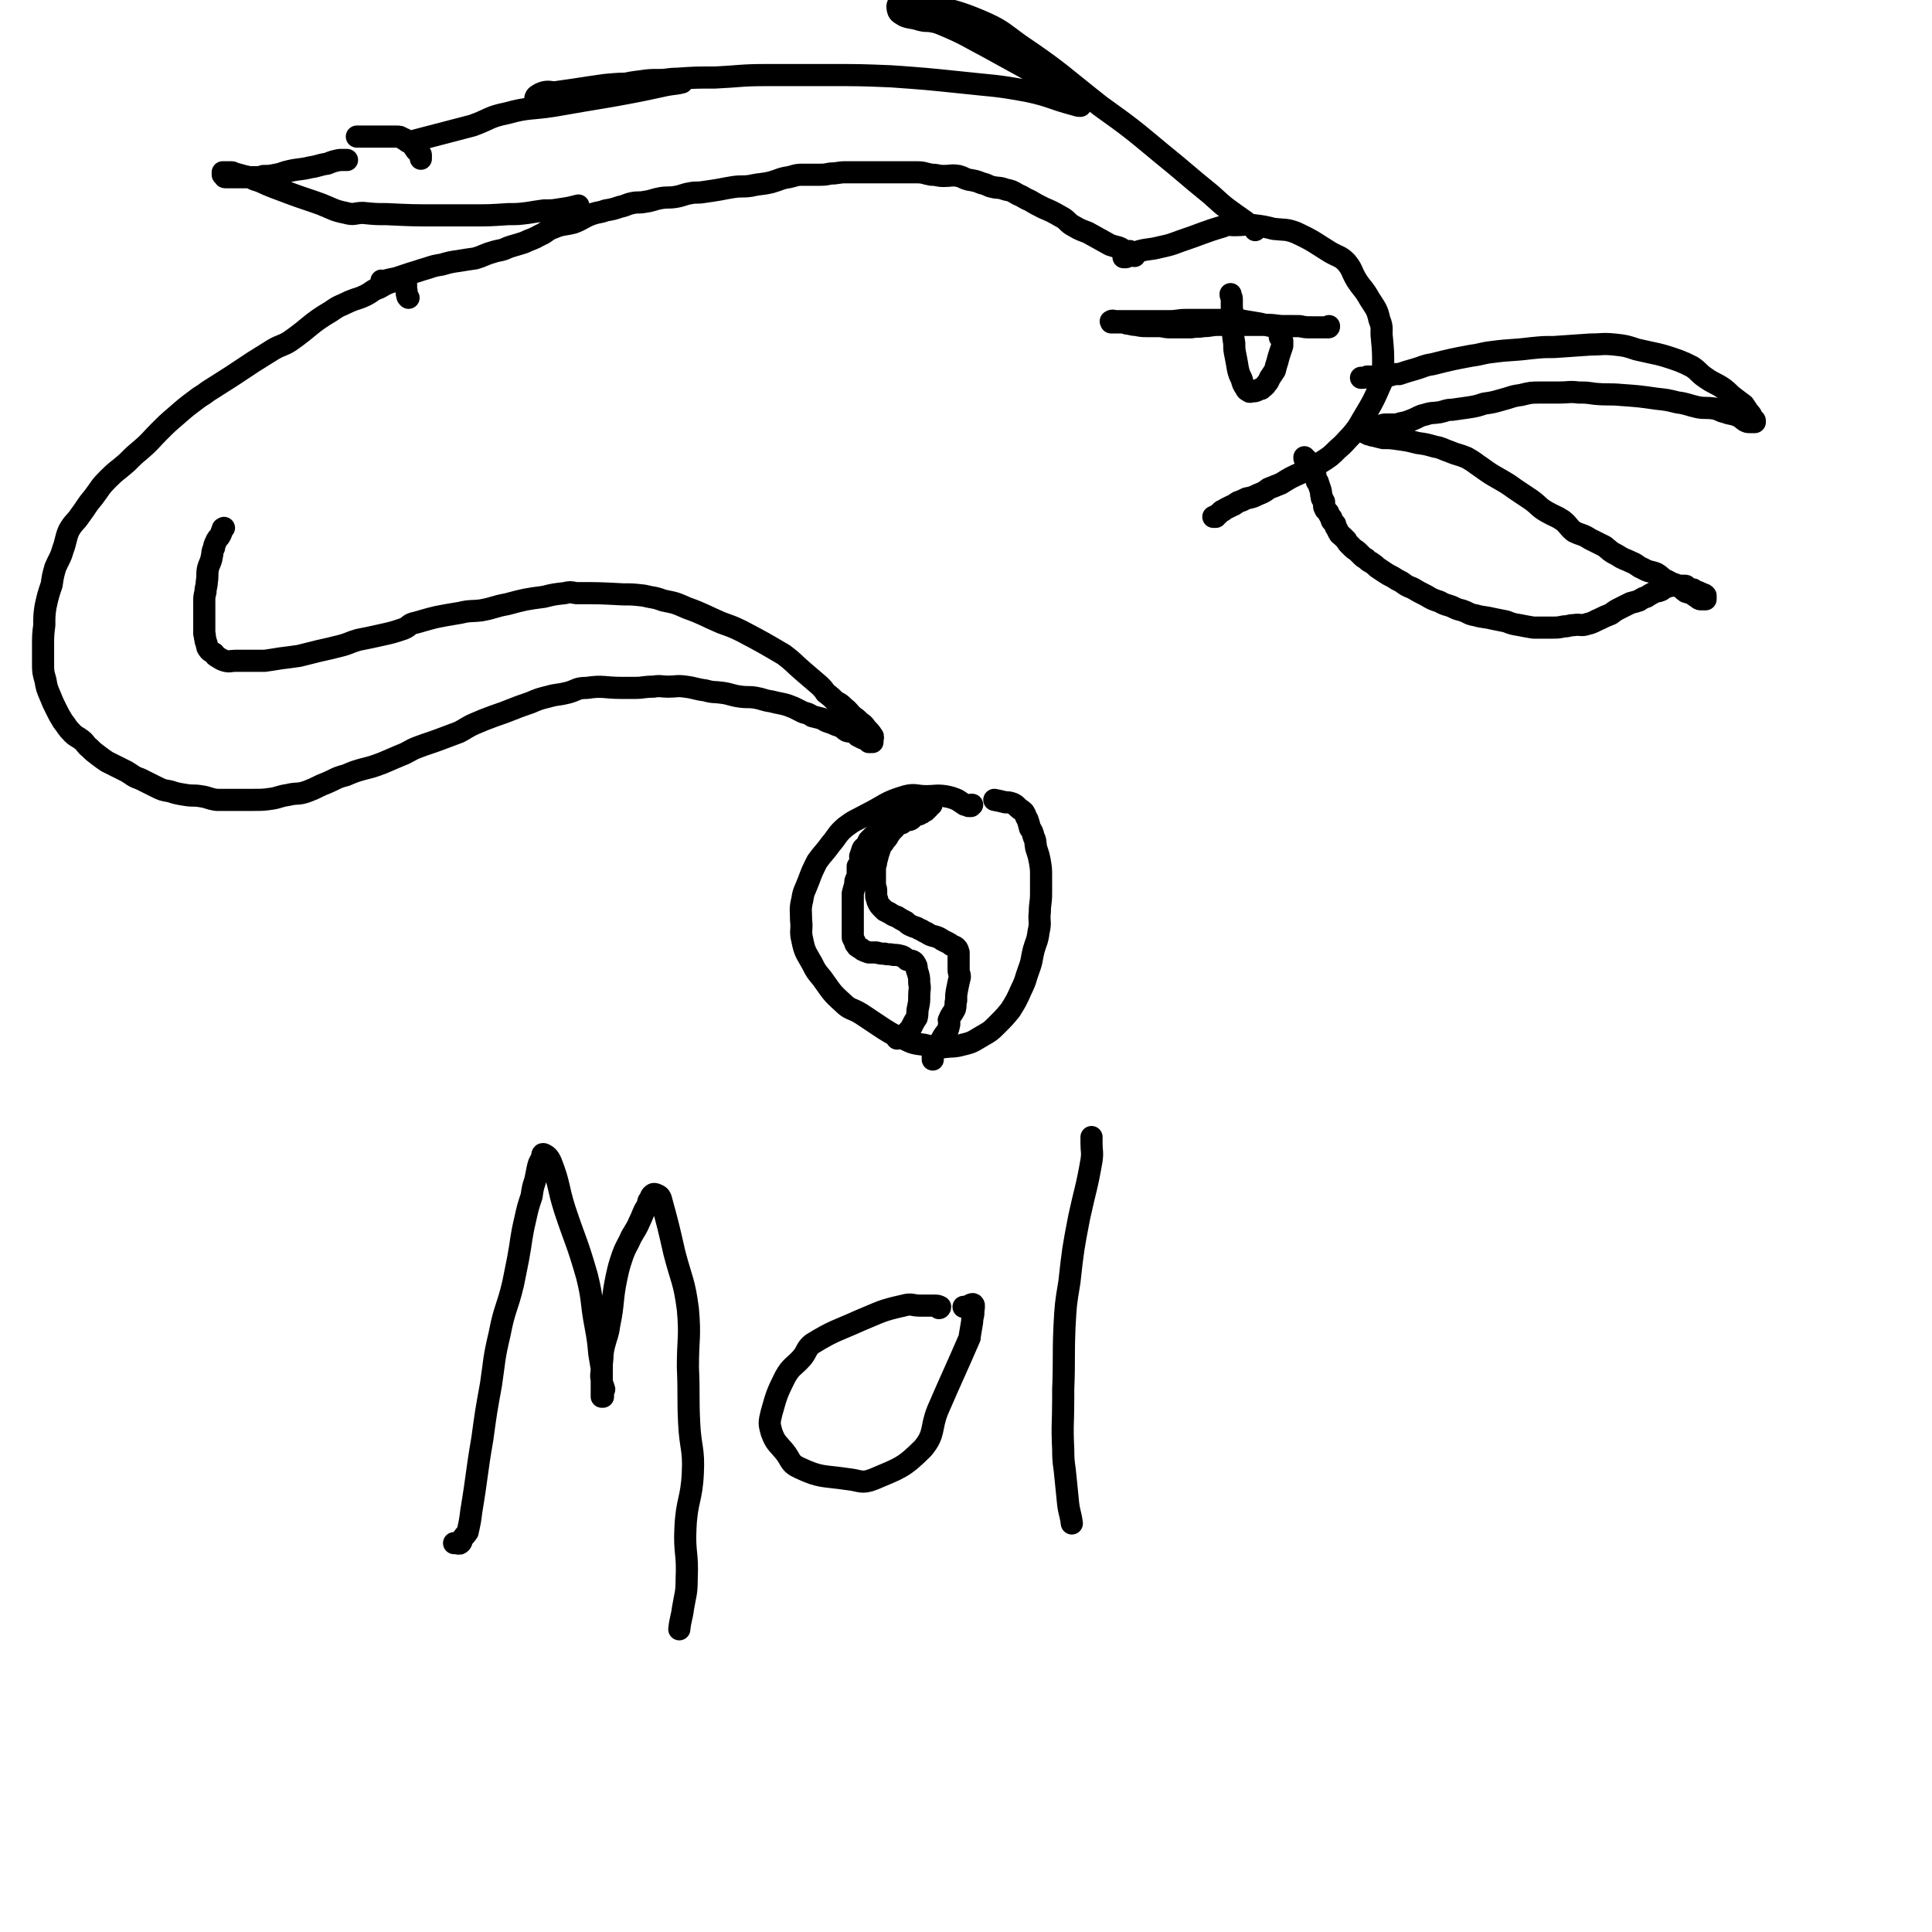 <svg viewBox='0 0 1570 1570' version='1.1' xmlns='http://www.w3.org/2000/svg' xmlns:xlink='http://www.w3.org/1999/xlink'><g fill='none' stroke='#000000' stroke-width='18' stroke-linecap='round' stroke-linejoin='round'><path d='M790,654c0,0 0,0 0,0 0,0 0,0 -1,0 0,0 0,1 0,1 0,0 0,0 -1,0 -1,0 -1,0 -1,0 -2,-1 -2,-1 -3,-1 -3,-2 -3,-2 -6,-4 -5,-2 -5,-2 -10,-3 -7,-1 -8,0 -15,0 -9,0 -9,-2 -17,0 -17,5 -16,7 -32,15 -9,5 -9,4 -17,10 -7,6 -6,7 -12,14 -5,7 -6,7 -11,14 -4,8 -4,8 -7,16 -3,8 -4,8 -5,15 -2,8 -1,9 -1,17 1,8 -1,8 1,16 2,10 3,10 8,19 3,6 3,6 8,12 8,11 7,11 17,20 6,6 7,4 15,9 9,6 9,6 18,12 8,5 8,5 16,8 8,4 9,4 17,5 8,2 8,2 16,2 7,-1 8,0 15,-2 9,-2 9,-3 16,-7 7,-4 7,-4 12,-9 6,-6 6,-6 11,-12 5,-8 5,-8 9,-17 4,-8 3,-8 6,-16 3,-8 2,-8 4,-16 2,-7 3,-7 4,-15 2,-8 0,-8 1,-16 0,-7 1,-7 1,-15 0,-7 0,-7 0,-14 0,-6 0,-6 -1,-12 -1,-5 -1,-5 -3,-11 -1,-5 0,-5 -2,-9 -1,-4 -1,-4 -3,-7 -1,-4 -1,-4 -2,-7 -2,-3 -1,-3 -3,-6 -2,-2 -3,-2 -5,-4 -2,-2 -2,-2 -4,-3 -3,-1 -3,-1 -6,-1 -4,-1 -4,-1 -9,-2 0,0 0,0 0,0 '/><path d='M758,861c0,0 0,0 0,0 0,0 0,0 0,-1 0,-1 0,-1 0,-1 0,-1 0,-1 0,-1 0,-1 0,-1 0,-1 0,-2 0,-2 0,-3 0,-1 1,-1 2,-2 1,-2 1,-2 3,-4 2,-3 2,-3 3,-5 3,-5 4,-4 5,-9 1,-3 0,-3 0,-5 2,-5 3,-5 5,-9 1,-4 0,-4 1,-7 0,-5 0,-5 1,-10 1,-5 1,-5 2,-9 0,-3 -1,-3 -1,-6 0,-3 0,-3 0,-6 0,-2 0,-2 0,-5 0,-1 0,-1 0,-3 -1,-2 0,-2 -2,-4 -1,-1 -2,-1 -4,-2 -1,-1 -1,-1 -3,-2 -2,-1 -2,-1 -4,-2 -3,-2 -3,-2 -6,-3 -4,-1 -4,-1 -7,-3 -3,-1 -3,-2 -6,-3 -3,-2 -3,-1 -7,-3 -2,-1 -2,-1 -4,-3 -4,-2 -4,-2 -7,-4 -3,-1 -3,-1 -6,-3 -2,-1 -2,-1 -4,-2 -2,-2 -2,-2 -3,-3 -2,-2 -2,-3 -3,-5 0,-2 -1,-2 -1,-4 0,-2 0,-2 0,-4 0,-3 -1,-3 -1,-5 0,-3 0,-3 0,-7 0,-3 0,-3 0,-6 0,-3 1,-3 1,-6 1,-3 1,-4 2,-7 1,-3 1,-3 2,-6 2,-2 2,-2 3,-4 2,-2 2,-2 3,-4 2,-3 2,-3 5,-6 1,-2 1,-2 3,-3 1,-1 1,-1 3,-1 2,-2 2,-2 4,-3 1,0 1,1 3,0 2,-1 1,-2 3,-3 2,-1 2,-1 3,-1 1,0 1,0 2,-1 1,0 1,0 2,-1 1,-1 1,-1 2,-1 0,-1 0,-1 1,-1 1,-1 1,-1 1,-1 1,-1 1,-1 1,-1 0,-1 0,-1 0,-1 0,-1 0,-1 1,-1 1,0 1,0 1,0 0,0 0,0 0,0 0,0 0,0 0,-1 0,0 0,0 0,0 -1,0 -1,0 -1,0 -1,0 -1,0 -1,0 -1,0 -1,-1 -2,-1 -1,0 -1,0 -1,0 -1,0 -1,0 -3,0 -1,0 -1,0 -3,0 -1,0 -1,0 -2,0 -2,0 -2,1 -3,1 -2,0 -2,0 -3,0 -2,1 -2,2 -4,3 -1,1 -2,-1 -3,0 -2,2 -2,2 -4,5 -1,2 -1,2 -3,4 -2,2 -2,2 -4,4 -3,2 -3,3 -5,5 -2,2 -2,1 -3,3 -2,2 -2,2 -3,3 -2,2 -2,2 -3,3 -1,2 -1,2 -2,4 -1,2 -2,1 -3,3 -1,3 -1,3 -2,6 0,2 1,2 0,4 0,2 -1,2 -2,4 0,2 0,2 0,5 0,3 0,3 -1,5 -1,2 -1,2 -1,5 -1,3 -1,3 -2,7 0,3 0,4 0,8 0,3 0,3 0,7 0,3 0,3 0,7 0,3 0,3 0,6 0,2 0,2 0,5 0,1 0,1 0,3 1,2 1,2 2,4 0,1 0,1 1,2 1,2 1,1 2,2 2,1 2,1 3,2 2,1 2,1 5,2 3,0 3,0 6,0 4,1 4,1 7,1 3,1 3,0 7,1 3,0 3,0 7,1 2,1 2,1 4,3 3,1 4,0 6,2 2,3 2,3 2,6 2,6 2,6 2,11 1,5 0,5 0,10 0,5 0,5 -1,10 -1,4 0,4 -1,8 -2,3 -2,3 -4,7 -1,2 -1,2 -3,4 -2,2 -1,3 -4,5 -2,1 -2,0 -5,1 '/><path d='M369,1254c0,0 0,0 0,0 1,0 1,0 2,0 1,0 2,1 3,0 1,-1 1,-1 1,-2 2,-4 3,-4 5,-7 2,-9 2,-9 3,-17 5,-30 4,-30 9,-59 3,-22 3,-22 7,-44 3,-20 2,-20 7,-41 4,-21 6,-20 11,-41 2,-10 2,-10 4,-20 3,-16 2,-16 6,-33 2,-9 2,-9 5,-18 1,-7 1,-7 3,-13 1,-5 1,-5 2,-10 1,-4 1,-4 3,-7 1,-2 0,-5 2,-4 2,1 4,2 6,7 7,18 5,19 11,38 9,27 10,26 18,54 5,20 3,20 7,41 2,11 2,11 3,22 1,6 1,6 2,12 0,5 -1,5 0,9 0,4 1,4 2,8 0,1 -1,1 -1,3 0,1 0,1 0,3 0,0 0,0 0,0 0,0 0,0 0,0 0,0 -1,0 -1,0 0,-1 0,-1 0,-2 0,-3 0,-3 0,-5 0,-4 0,-4 0,-8 0,-5 0,-5 0,-11 1,-8 0,-8 2,-16 2,-8 3,-8 4,-16 4,-19 2,-20 6,-39 2,-9 2,-9 5,-18 3,-8 4,-8 7,-15 4,-7 4,-6 7,-13 2,-4 2,-5 4,-9 2,-3 2,-3 3,-7 2,-2 1,-3 3,-5 1,-1 2,-1 4,0 2,1 2,1 3,3 6,22 6,22 11,44 6,23 8,23 11,46 2,23 0,23 0,47 1,23 0,23 1,45 1,21 4,21 3,41 -1,22 -5,22 -6,45 -1,20 2,20 1,41 0,12 -1,12 -3,24 -1,8 -2,8 -3,17 '/><path d='M763,1063c0,0 0,0 0,0 1,0 1,-1 1,-1 -2,-1 -2,-1 -5,-1 -5,0 -5,0 -11,0 -7,0 -7,-2 -14,0 -18,4 -18,5 -35,12 -20,9 -21,8 -39,19 -5,4 -4,6 -8,11 -7,8 -9,7 -14,16 -7,14 -7,15 -11,29 -2,8 -2,9 0,16 3,8 4,8 10,15 6,7 4,10 13,14 17,8 19,6 39,9 10,1 11,4 21,0 21,-9 24,-9 40,-25 10,-12 6,-16 12,-31 13,-30 13,-29 26,-59 0,-1 0,-1 0,-1 1,-6 1,-6 2,-12 0,-4 1,-4 1,-8 0,-3 1,-5 0,-6 -1,-1 -3,1 -6,2 -1,0 -1,0 -2,0 '/><path d='M887,924c0,0 0,0 0,0 0,2 0,2 0,5 0,7 1,7 0,14 -4,23 -5,23 -10,46 -5,26 -5,26 -8,53 -3,18 -3,18 -4,37 -1,25 0,25 -1,50 0,4 0,4 0,8 0,20 -1,20 0,41 0,12 1,12 2,24 1,10 1,10 2,20 1,8 2,8 3,16 '/><path d='M913,209c0,0 0,0 0,0 1,0 1,0 2,0 6,-2 5,-3 11,-5 8,-2 8,-1 16,-3 9,-2 9,-2 17,-5 18,-6 18,-7 35,-12 4,-2 5,-1 9,-1 8,0 8,-1 16,0 8,1 8,1 16,3 9,1 10,0 18,3 15,7 15,8 28,16 7,4 8,3 13,8 5,6 4,7 8,14 5,8 6,7 11,16 5,8 6,8 8,17 3,7 1,8 2,15 1,11 1,11 1,22 0,6 1,7 -1,13 -7,16 -7,16 -16,31 -4,7 -4,7 -9,13 -5,5 -5,6 -11,11 -6,6 -6,6 -14,11 -7,5 -8,4 -15,8 -9,4 -9,4 -17,9 -5,2 -5,2 -10,4 -4,3 -4,3 -9,5 -4,2 -4,2 -9,3 -4,2 -4,2 -7,3 -2,1 -2,2 -5,3 -2,1 -2,1 -4,2 -2,1 -2,1 -3,2 -1,0 -1,0 -2,1 -1,1 -1,1 -1,1 -1,1 -1,1 -1,1 -1,1 -1,1 -1,1 -1,1 -1,0 -1,0 0,0 0,1 0,1 -1,0 -1,0 -2,0 '/><path d='M1106,307c0,0 0,0 0,0 3,0 3,0 5,-1 2,0 2,0 4,0 1,0 1,0 3,0 1,0 1,0 3,0 2,0 2,-1 3,-1 3,0 3,0 6,0 3,-1 3,-1 7,-1 6,-2 6,-2 13,-4 7,-2 7,-3 14,-4 16,-4 16,-4 32,-7 8,-1 8,-2 17,-3 15,-2 15,-1 31,-3 10,-1 10,-1 19,-1 14,-1 14,-1 29,-2 10,0 10,-1 20,0 9,1 9,1 18,4 17,4 17,3 34,9 5,2 5,2 11,5 6,4 5,5 11,9 7,5 8,4 15,9 4,3 4,4 8,7 4,3 4,3 8,6 2,3 2,3 4,6 2,2 2,2 3,5 1,1 2,1 2,2 0,0 0,0 0,1 0,0 0,0 0,0 -2,0 -2,0 -4,0 -2,0 -2,0 -4,-1 -3,-2 -3,-3 -6,-4 -4,-2 -5,-1 -10,-3 -5,-1 -4,-2 -9,-3 -7,-1 -7,0 -13,-1 -9,-2 -9,-3 -17,-4 -8,-2 -8,-2 -17,-3 -14,-2 -14,-2 -28,-3 -11,-1 -11,0 -22,-1 -7,-1 -7,-1 -13,-1 -8,-1 -8,0 -16,0 -8,0 -8,0 -15,0 -8,0 -8,0 -16,2 -8,1 -8,2 -16,4 -7,2 -7,2 -14,3 -6,2 -6,2 -12,3 -7,1 -7,1 -14,2 -5,0 -5,1 -10,2 -6,1 -6,0 -12,2 -5,1 -5,2 -10,4 -5,2 -5,2 -10,3 -3,1 -3,1 -6,1 -3,0 -3,0 -6,0 -3,0 -3,1 -5,1 -2,0 -2,0 -5,0 -2,0 -2,0 -4,1 -2,0 -2,0 -3,0 -1,0 -1,0 -1,0 -2,0 -2,1 -3,1 0,0 0,0 0,0 -1,0 -1,0 -1,0 0,0 0,1 0,1 2,2 2,2 4,2 2,1 2,1 4,2 2,0 2,1 4,1 4,1 4,1 8,2 6,0 6,0 13,1 7,1 7,1 15,3 7,1 7,1 14,3 6,1 6,2 12,4 7,3 7,2 14,5 7,4 6,4 12,8 7,5 7,5 14,9 7,4 7,4 14,9 6,4 6,4 12,8 7,5 6,6 13,10 7,4 7,3 13,7 5,4 4,5 9,9 6,3 7,2 13,6 6,3 6,3 12,6 5,4 4,4 10,7 6,4 6,3 12,6 5,2 4,3 9,5 5,3 6,2 11,4 5,3 4,4 9,6 5,3 5,2 9,4 3,2 3,3 6,5 2,1 2,0 4,1 2,1 2,2 5,3 0,0 0,1 1,1 1,1 1,1 3,1 1,0 1,0 2,0 1,0 1,0 1,0 0,0 0,0 0,0 0,0 0,0 0,-1 0,0 0,0 0,-1 0,-1 0,-1 0,-1 -1,-1 -1,-1 -2,-1 -1,0 -1,-1 -2,-1 -1,-1 -1,0 -2,-1 -1,0 -1,1 -2,0 -1,0 -1,-1 -2,-2 0,0 0,0 -1,0 -1,0 -1,0 -1,0 -2,0 -2,0 -3,-1 0,0 0,-1 0,-1 -1,-1 -1,-1 -2,-1 0,0 0,0 -1,0 -1,0 -1,0 -2,0 -1,0 -1,0 -2,0 -2,0 -2,0 -3,0 -2,0 -2,0 -3,0 -2,0 -2,1 -4,1 -3,1 -2,2 -5,3 -2,1 -2,0 -4,1 -4,2 -4,2 -7,4 -3,1 -3,1 -6,3 -3,1 -3,1 -7,2 -4,2 -4,2 -8,4 -4,2 -4,2 -8,5 -5,2 -5,2 -9,4 -5,2 -5,3 -10,4 -5,2 -6,0 -11,1 -4,0 -4,1 -8,1 -5,1 -5,1 -9,1 -4,0 -4,0 -9,0 -3,0 -3,0 -7,0 -6,-1 -6,-1 -11,-2 -6,-1 -6,-1 -11,-3 -5,-1 -5,-1 -10,-2 -8,-2 -8,-1 -15,-3 -6,-1 -5,-2 -11,-4 -4,-1 -4,-1 -8,-3 -5,-2 -5,-1 -10,-4 -6,-2 -6,-2 -11,-5 -6,-3 -6,-3 -11,-6 -5,-2 -5,-2 -9,-5 -4,-2 -4,-2 -7,-4 -4,-2 -4,-2 -7,-4 -3,-2 -3,-2 -6,-4 -2,-2 -2,-2 -5,-4 -2,-1 -2,-1 -4,-3 -2,-1 -2,-1 -4,-3 -1,-1 -1,-1 -3,-3 -1,-1 -2,-1 -4,-3 -1,-1 -1,-1 -2,-2 -2,-2 -2,-2 -3,-4 -2,-2 -2,-2 -3,-3 -2,-2 -2,-1 -3,-3 -1,-2 -1,-2 -2,-4 -1,-1 -1,-2 -1,-3 -1,-1 -1,-1 -2,-2 -1,-1 -1,-1 -1,-3 -1,-1 -1,-1 -2,-3 -1,-1 0,-1 -1,-2 -1,-1 -1,-1 -2,-2 -1,-2 -1,-2 -1,-3 0,-2 0,-2 0,-3 0,-1 -1,-1 -1,-2 -1,-1 -1,-1 -1,-3 -1,-2 0,-2 -1,-5 -1,-3 -1,-3 -2,-6 0,-1 -1,0 -1,-1 0,-1 0,-1 -1,-3 0,0 0,0 0,-1 0,-1 0,-2 -1,-3 0,-1 -1,-1 -1,-1 -1,-1 -1,-1 -1,-2 0,-1 0,-1 0,-1 0,-1 -1,0 -1,-1 -1,0 -1,0 -1,-1 0,-1 0,-1 -1,-1 0,-1 0,-1 0,-1 0,-1 -1,0 -1,-1 0,-1 0,-1 0,-1 0,-1 -1,-1 -1,-1 -1,0 -1,0 -1,-1 0,0 0,0 0,0 0,-1 0,0 0,0 '/><path d='M922,208c0,0 0,0 0,0 0,0 0,0 0,-1 0,0 0,-1 0,-1 0,0 -1,0 -1,0 -2,-1 -1,-1 -3,-2 -1,0 -2,0 -4,0 -2,-1 -2,-2 -5,-3 -4,-1 -4,-1 -7,-2 -9,-5 -9,-5 -18,-10 -5,-2 -6,-2 -11,-5 -6,-3 -5,-5 -11,-8 -7,-4 -7,-4 -14,-7 -6,-3 -6,-3 -11,-6 -5,-2 -5,-3 -10,-5 -5,-3 -5,-3 -10,-4 -5,-2 -6,-1 -10,-2 -5,-1 -4,-2 -9,-3 -5,-2 -5,-2 -11,-3 -4,-1 -4,-2 -8,-3 -6,-1 -6,0 -12,0 -5,0 -5,-1 -10,-1 -6,-1 -6,-2 -12,-2 -6,0 -6,0 -11,0 -4,0 -4,0 -9,0 -6,0 -6,0 -11,0 -7,0 -7,0 -14,0 -7,0 -7,0 -13,0 -6,0 -6,1 -12,1 -5,1 -5,1 -10,1 -7,0 -7,0 -13,0 -6,0 -6,1 -11,2 -7,1 -7,2 -14,4 -8,2 -8,1 -17,3 -7,1 -7,0 -14,1 -6,1 -6,1 -11,2 -6,1 -6,1 -13,2 -6,1 -6,0 -11,1 -6,1 -6,2 -12,3 -6,1 -6,0 -12,1 -6,1 -6,2 -13,3 -5,1 -5,0 -10,1 -5,1 -5,2 -10,3 -6,2 -6,2 -12,3 -5,2 -5,1 -11,3 -8,3 -7,4 -15,7 -8,2 -9,1 -16,4 -6,2 -6,4 -11,6 -7,4 -7,3 -13,6 -6,2 -7,2 -13,4 -6,3 -7,2 -13,4 -7,2 -7,3 -14,5 -7,1 -7,1 -13,2 -7,1 -7,1 -14,3 -6,1 -6,1 -12,3 -7,2 -6,2 -13,4 -6,2 -6,2 -12,4 -5,1 -5,1 -9,2 -2,1 -2,0 -3,0 '/><path d='M1020,187c0,0 0,0 0,0 -1,-1 0,-1 -1,-2 -3,-3 -4,-2 -7,-5 -14,-10 -15,-10 -28,-22 -21,-17 -20,-17 -41,-34 -24,-20 -24,-20 -49,-38 -33,-26 -32,-27 -66,-50 -15,-11 -15,-12 -31,-19 -19,-8 -20,-7 -39,-13 -2,0 -2,0 -3,0 -5,-1 -5,-1 -10,-1 -4,-1 -4,-1 -8,-1 -2,0 -2,0 -5,0 -1,0 -2,0 -2,1 -1,2 -1,3 0,6 1,2 2,2 5,4 5,2 6,1 12,3 4,1 4,1 8,1 6,1 6,1 11,3 19,8 19,9 38,19 20,11 20,11 40,22 9,5 10,5 19,11 5,4 5,4 10,9 2,3 2,3 5,5 0,0 0,0 0,0 -2,0 -2,0 -5,-1 -19,-5 -19,-7 -38,-11 -27,-5 -27,-4 -54,-7 -29,-3 -29,-3 -57,-5 -25,-1 -25,-1 -50,-1 -26,0 -26,0 -51,0 -21,0 -21,1 -42,2 -16,0 -16,0 -31,1 -7,0 -7,1 -14,1 -8,0 -8,0 -15,1 -8,1 -8,1 -17,3 -7,1 -7,1 -14,3 -7,1 -7,0 -14,1 -6,1 -6,1 -11,2 -6,1 -6,1 -12,2 -5,1 -5,1 -9,2 -3,0 -3,0 -6,1 -1,0 -2,1 -3,0 0,0 0,-1 1,-2 3,-2 3,-2 6,-3 4,-1 5,0 9,0 7,-1 7,-1 14,-2 13,-2 13,-2 27,-4 11,-1 11,-1 22,-1 6,0 6,0 12,0 5,0 5,0 10,0 5,0 5,0 9,0 3,0 3,-1 6,-1 2,0 4,0 3,0 -3,1 -6,1 -12,2 -23,5 -23,5 -45,9 -24,4 -24,4 -47,8 -19,3 -20,1 -38,6 -15,3 -14,5 -28,10 -23,6 -23,6 -46,12 '/><path d='M282,130c0,0 0,0 0,0 -3,0 -3,0 -6,0 -5,1 -5,1 -10,3 -7,1 -7,2 -14,3 -8,2 -8,1 -17,3 -5,1 -5,2 -11,3 -5,1 -5,1 -10,1 -3,1 -3,1 -6,1 -3,0 -3,0 -6,0 -3,0 -3,0 -6,0 -2,0 -2,0 -3,0 -2,0 -2,0 -4,0 -2,0 -2,0 -3,0 -1,0 -2,0 -3,0 -1,0 0,-1 -1,-1 -1,-1 -1,-1 -1,-1 0,-1 0,-1 0,-1 0,0 0,0 0,0 0,0 0,0 0,-1 0,0 1,0 1,0 1,0 1,0 2,0 2,0 2,0 4,0 2,0 1,1 3,1 3,1 4,1 7,2 5,1 5,1 9,3 7,2 7,3 15,6 8,3 8,3 16,6 11,4 12,4 23,8 10,4 10,5 20,7 7,2 7,0 14,0 10,1 10,1 19,1 21,1 21,1 41,1 5,0 5,0 10,0 9,0 9,0 18,0 15,0 15,0 30,-1 8,0 8,0 16,-1 6,-1 6,-1 13,-2 7,0 7,0 13,-1 7,-1 7,-1 15,-3 '/><path d='M342,129c0,0 0,0 0,0 0,0 0,0 0,-1 0,-1 0,-1 0,-2 0,-1 -1,-1 -1,-1 -2,-2 -2,-2 -3,-3 -2,-3 -2,-3 -4,-6 -1,-1 -2,0 -3,-1 -2,-1 -1,-2 -3,-2 -3,-2 -3,-2 -6,-2 -4,0 -4,0 -8,0 -3,0 -3,0 -7,0 -5,0 -5,0 -9,0 -4,0 -4,0 -8,0 '/><path d='M1080,265c0,0 0,0 0,0 0,1 0,1 -1,1 -1,0 -2,0 -3,0 -5,0 -5,0 -10,0 -5,0 -5,0 -10,-1 -6,0 -6,0 -12,0 -7,0 -7,-1 -14,-1 -7,0 -7,0 -13,0 -7,0 -7,0 -15,0 -6,0 -6,0 -12,0 -6,0 -6,1 -12,1 -5,1 -5,0 -10,1 -4,0 -4,0 -9,0 -4,0 -4,0 -8,0 -5,0 -5,-1 -10,-1 -4,0 -4,0 -9,0 -4,0 -4,0 -9,-1 -4,0 -4,-1 -7,-1 -3,-1 -3,-1 -5,-1 -2,0 -2,0 -5,0 -1,0 -1,0 -2,0 -1,0 -1,0 -1,0 0,-1 -1,-1 0,-1 1,-1 2,0 4,0 2,0 2,0 4,0 2,0 2,0 4,0 3,0 3,0 5,0 3,0 3,0 6,0 5,0 5,0 10,0 7,0 7,0 14,0 7,0 7,-1 14,-1 7,0 7,0 13,0 7,0 7,0 13,0 6,0 6,0 12,0 5,0 5,0 10,1 6,1 6,1 12,2 4,1 4,1 9,2 4,0 4,0 9,0 5,0 5,0 10,0 '/><path d='M1040,274c0,0 0,0 0,0 1,0 1,0 1,0 0,0 0,1 0,1 0,1 1,1 1,2 0,2 0,2 0,4 -1,3 -1,3 -2,6 -1,3 -1,3 -2,7 -1,3 -1,3 -2,7 -2,3 -2,3 -4,6 -1,2 -1,3 -3,5 -1,2 -2,2 -4,4 -2,0 -2,1 -3,1 -2,1 -2,1 -4,1 -2,0 -2,1 -3,0 -2,-1 -2,-1 -3,-3 -2,-3 -2,-3 -3,-7 -2,-4 -2,-4 -3,-8 -1,-6 -1,-6 -2,-11 -1,-5 -1,-5 -1,-10 -1,-6 -1,-6 -1,-13 0,-4 0,-4 0,-9 0,-4 -1,-4 -1,-8 0,-3 0,-3 0,-6 0,-2 -1,-2 -1,-4 '/><path d='M332,242c0,0 0,0 0,0 -1,-1 -1,-1 -1,-2 -1,-2 0,-2 -1,-5 0,-1 0,-1 0,-3 0,-2 0,-2 -1,-3 0,-1 0,-1 0,-1 -1,0 -1,0 -2,0 -1,0 -1,0 -3,0 -1,0 -1,0 -2,0 -7,2 -7,2 -14,6 -6,2 -5,3 -11,6 -6,3 -6,2 -13,5 -8,4 -8,3 -15,8 -17,10 -16,12 -33,24 -6,4 -7,3 -14,7 -8,5 -8,5 -16,10 -18,12 -18,12 -37,24 -5,4 -5,3 -10,7 -8,6 -8,6 -16,13 -7,6 -7,6 -14,13 -7,7 -6,7 -14,14 -6,5 -6,5 -12,11 -8,7 -8,6 -15,13 -7,7 -6,7 -12,15 -6,7 -5,7 -11,15 -4,6 -5,5 -9,12 -3,7 -2,8 -5,16 -2,7 -3,7 -6,14 -2,7 -2,7 -3,14 -3,9 -3,9 -5,18 -1,7 -1,7 -1,15 -1,8 -1,8 -1,17 0,7 0,7 0,14 0,7 0,7 2,14 1,6 1,6 4,13 2,5 2,5 5,11 2,4 2,4 5,9 4,5 3,5 8,10 3,3 3,2 7,5 4,3 3,4 7,7 3,3 3,3 7,6 4,3 4,3 7,5 4,2 4,2 8,4 4,2 4,2 8,4 5,3 5,4 11,6 6,3 6,3 12,6 6,3 6,3 12,4 6,2 7,2 13,3 6,1 6,0 12,1 7,1 6,2 13,3 8,0 8,0 16,0 7,0 7,0 14,0 7,0 8,0 15,-1 6,-1 6,-2 13,-3 8,-2 8,0 16,-3 8,-3 8,-4 16,-7 7,-3 7,-4 15,-6 7,-3 7,-3 14,-5 8,-2 8,-2 16,-5 7,-3 7,-3 14,-6 8,-3 7,-4 15,-7 8,-3 9,-3 17,-6 8,-3 8,-3 16,-6 6,-3 6,-4 13,-7 7,-3 7,-3 15,-6 15,-5 15,-6 30,-11 7,-3 7,-3 15,-5 7,-2 7,-1 15,-3 8,-2 7,-4 16,-4 13,-2 14,0 28,0 5,0 5,0 11,0 7,0 7,-1 15,-1 6,-1 6,0 12,0 7,0 7,-1 14,0 8,1 8,2 16,3 7,2 7,1 14,2 7,1 7,2 14,3 7,1 7,0 13,1 6,1 6,2 13,3 4,1 4,1 9,2 4,1 4,1 9,3 4,2 4,2 8,4 4,1 4,1 7,3 4,1 4,1 8,2 3,2 3,2 6,3 3,1 3,1 5,2 3,1 3,1 5,2 2,1 2,2 4,3 3,1 3,0 5,1 2,1 2,1 4,3 2,1 2,1 4,2 1,0 1,0 3,1 1,1 1,1 2,2 0,0 0,0 1,0 1,0 1,0 2,0 0,-1 0,-1 0,-2 0,-1 1,-2 0,-3 -2,-3 -2,-3 -5,-6 -2,-3 -2,-3 -5,-5 -3,-3 -3,-3 -6,-5 -4,-4 -3,-4 -7,-7 -3,-3 -3,-3 -7,-5 -4,-4 -4,-4 -8,-7 -2,-3 -2,-3 -5,-6 -7,-6 -7,-6 -14,-12 -7,-6 -7,-7 -15,-13 -17,-10 -17,-10 -34,-19 -8,-4 -9,-4 -17,-7 -14,-6 -14,-7 -28,-12 -9,-4 -9,-4 -19,-6 -8,-3 -8,-2 -16,-4 -9,-1 -9,-1 -17,-1 -19,-1 -19,-1 -38,-1 -5,-1 -5,-1 -9,0 -9,1 -9,1 -17,3 -15,2 -15,2 -30,6 -11,2 -10,3 -21,5 -8,1 -9,0 -17,2 -18,3 -19,3 -36,8 -6,1 -5,3 -10,5 -9,3 -9,3 -18,5 -9,2 -9,2 -19,4 -7,2 -7,3 -15,5 -8,2 -8,2 -17,4 -8,2 -8,2 -16,4 -7,1 -7,1 -15,2 -6,1 -6,1 -13,2 -6,0 -6,0 -13,0 -5,0 -5,0 -11,0 -4,0 -4,1 -8,0 -3,-1 -3,-1 -6,-3 -2,-1 -2,-1 -3,-3 -3,-2 -3,-1 -5,-4 -1,-1 0,-1 -1,-3 0,-2 -1,-2 -1,-4 -1,-3 0,-3 -1,-5 0,-2 0,-2 0,-5 0,-3 0,-3 0,-6 0,-4 0,-4 0,-8 0,-3 0,-3 0,-7 0,-4 0,-4 1,-8 0,-4 1,-4 1,-8 1,-5 0,-6 1,-11 1,-4 2,-4 3,-9 1,-4 0,-4 2,-8 0,-3 1,-3 2,-6 1,-2 2,-2 3,-4 1,-2 1,-3 2,-5 0,-1 0,0 1,-1 '/></g>
</svg>